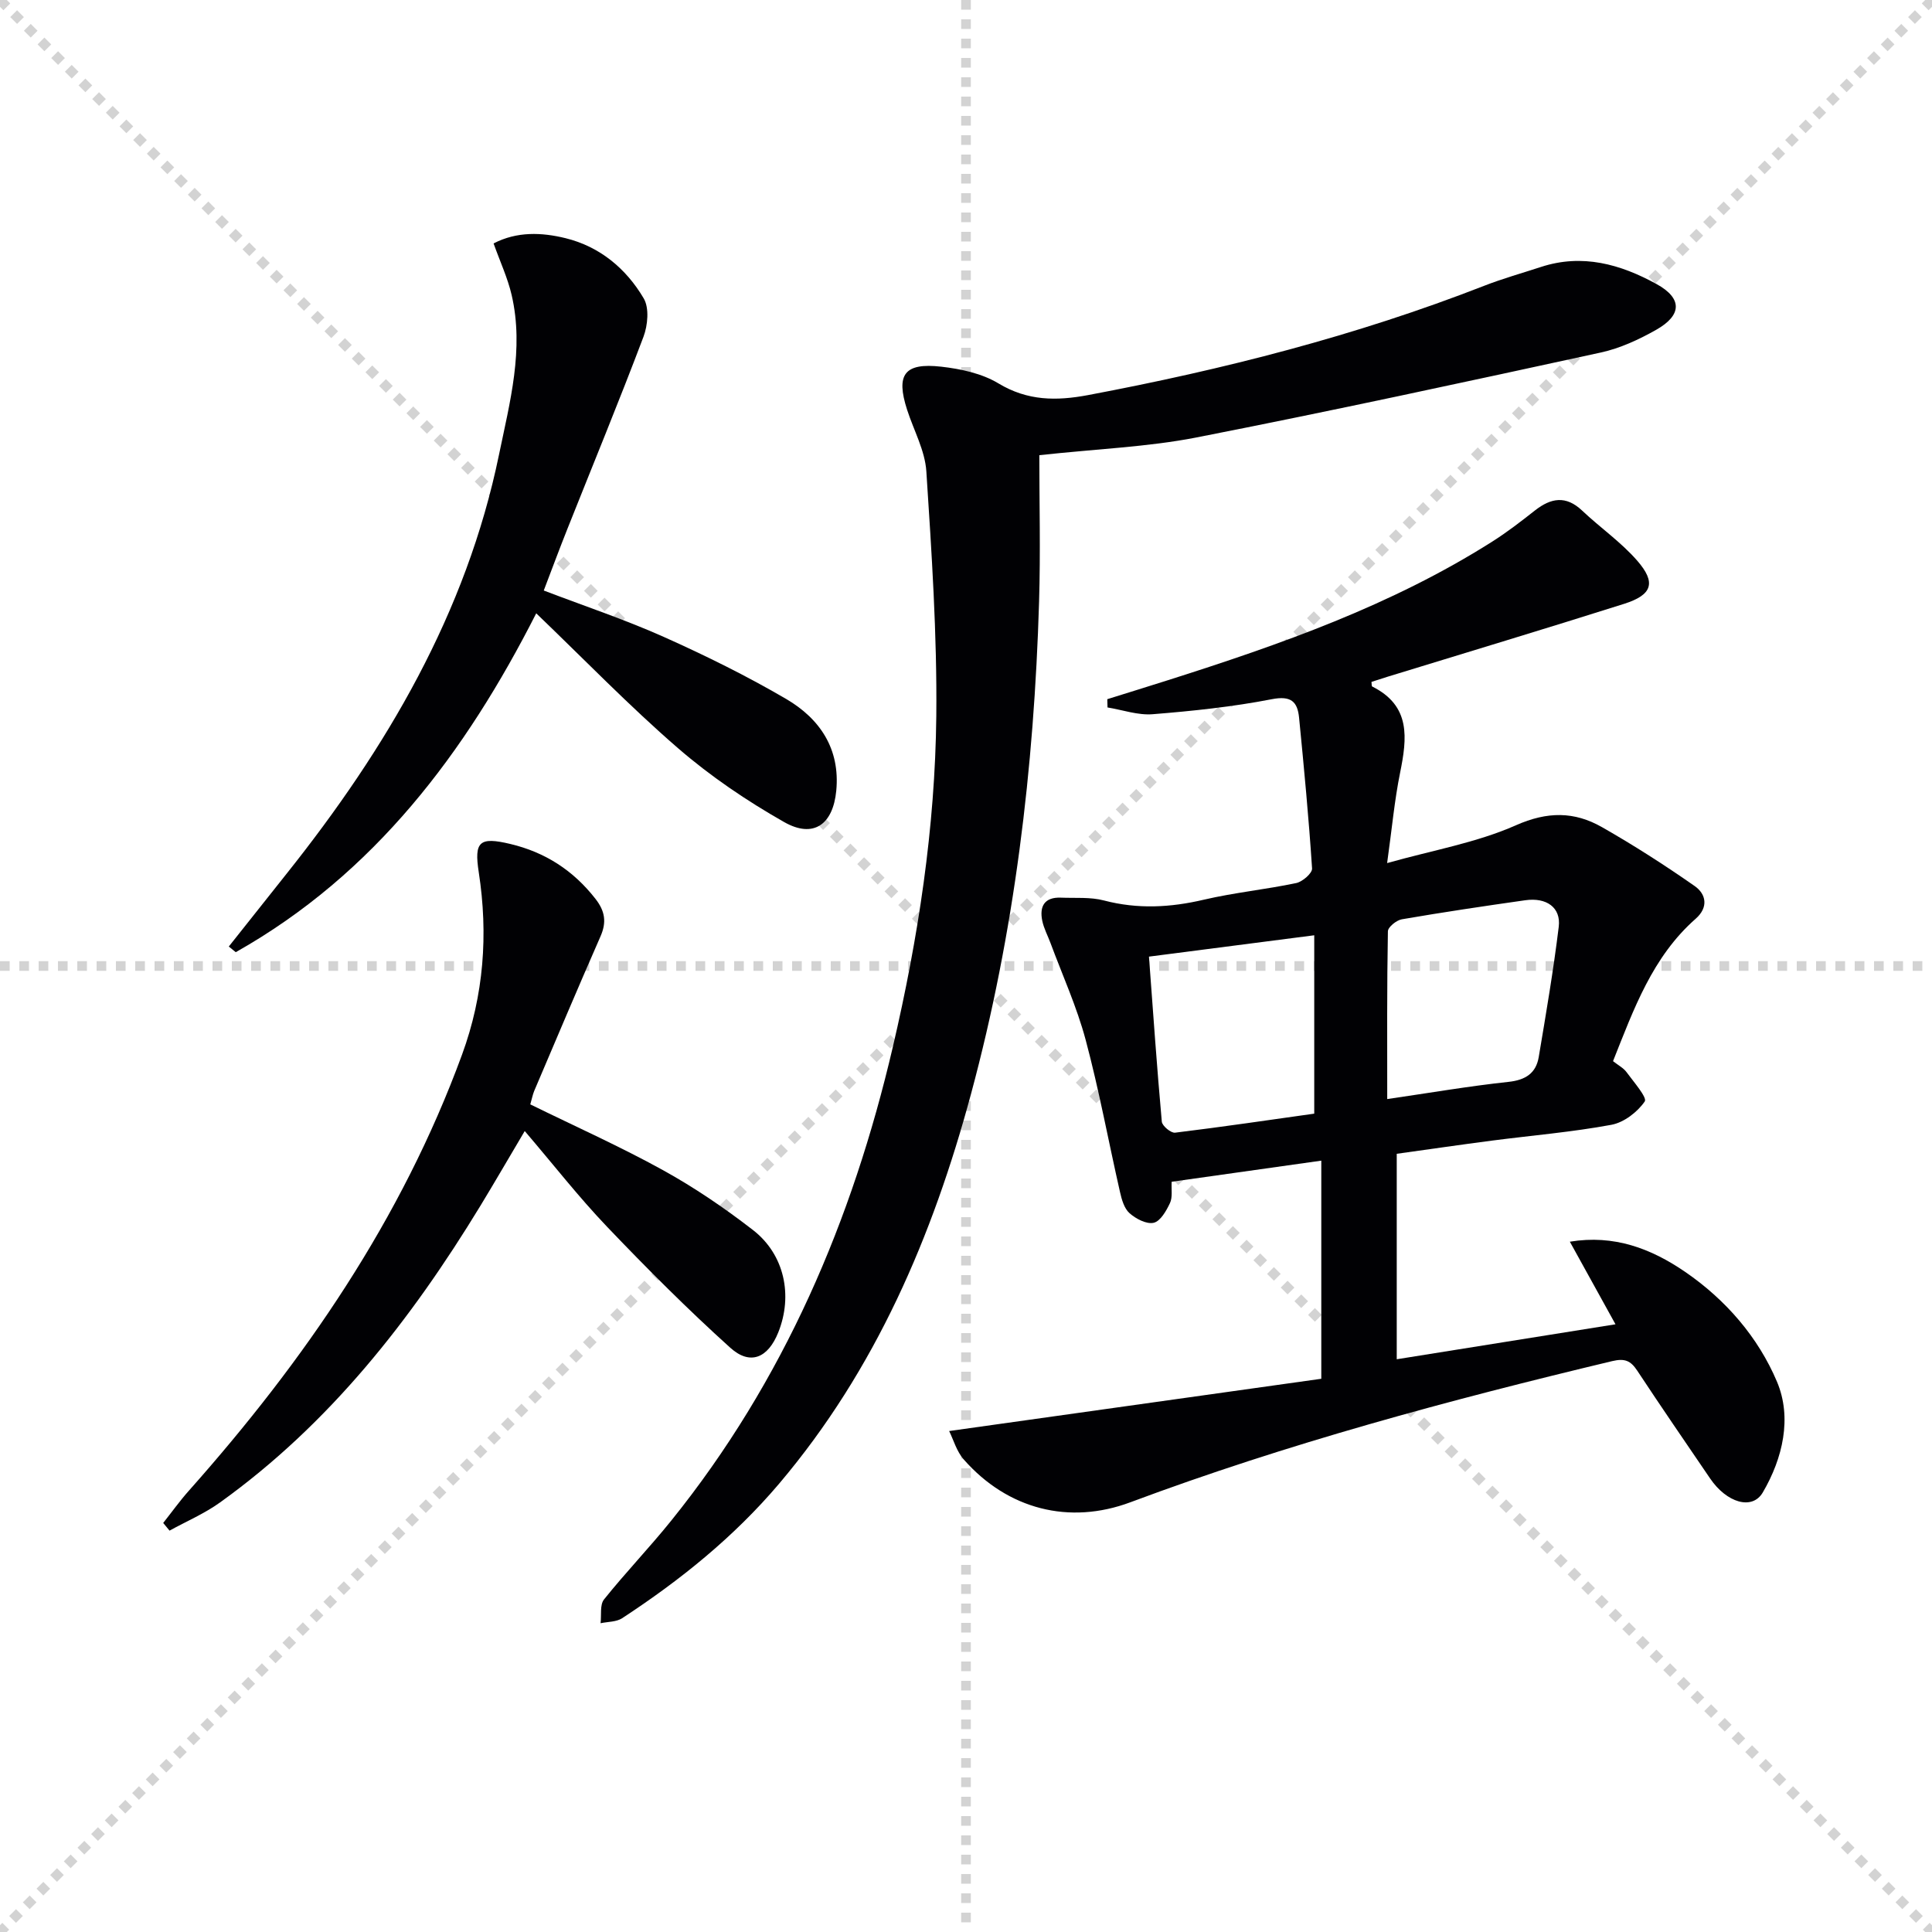 <svg enable-background="new 0 0 400 400" viewBox="0 0 400 400" xmlns="http://www.w3.org/2000/svg"><g stroke="lightgray" stroke-dasharray="1,1" stroke-width="1" transform="scale(2, 2)"><line x1="0" y1="0" x2="200" y2="200"></line><line x1="200" y1="0" x2="0" y2="200"></line><line x1="100" y1="0" x2="100" y2="200"></line><line x1="0" y1="100" x2="200" y2="100"></line></g><g fill="#010104"><path d="m196.51 296.28c26.68-3.75 52.26-7.34 77.05-10.82 0-15.85 0-30.36 0-45.16-11.01 1.55-20.83 2.94-30.98 4.37-.09 1.58.22 3.2-.35 4.41-.75 1.6-1.97 3.75-3.36 4.08-1.47.35-3.69-.81-5-1.97-1.11-.98-1.64-2.84-1.99-4.41-2.39-10.5-4.33-21.11-7.11-31.5-1.83-6.83-4.8-13.36-7.27-20.02-.57-1.54-1.38-3.03-1.71-4.62-.62-3.01.47-4.93 3.87-4.79 2.99.12 6.1-.16 8.93.59 6.97 1.82 13.72 1.46 20.66-.17 6.29-1.47 12.78-2.11 19.11-3.44 1.31-.27 3.35-2.05 3.29-3.02-.68-10.42-1.67-20.83-2.69-31.22-.33-3.32-1.65-4.6-5.63-3.83-8.12 1.58-16.41 2.45-24.67 3.11-3.06.25-6.24-.89-9.36-1.4-.02-.57-.03-1.14-.05-1.71 4.16-1.3 8.33-2.59 12.49-3.91 23.32-7.41 46.36-15.5 67.2-28.71 3.08-1.95 5.99-4.2 8.86-6.46 3.32-2.6 6.41-3.14 9.76.03 3.73 3.53 8.04 6.51 11.39 10.35 3.99 4.57 3.15 7.1-2.7 8.96-16.29 5.16-32.66 10.08-49 15.1-1.11.34-2.2.71-3.3 1.06.06.41.01.89.16.96 8.03 4.01 7.21 10.7 5.76 17.87-1.15 5.66-1.67 11.44-2.68 18.68 9.48-2.67 18.52-4.22 26.65-7.82 6.54-2.9 12.11-2.88 17.83.38 6.58 3.75 12.99 7.86 19.2 12.2 2.37 1.66 2.89 4.39.22 6.75-8.98 7.9-12.83 18.71-17.13 29.5 1.08.85 2.16 1.41 2.8 2.28 1.47 2.01 4.31 5.26 3.77 6.06-1.52 2.21-4.31 4.36-6.92 4.84-8.16 1.51-16.46 2.2-24.7 3.27-6.55.85-13.08 1.81-19.73 2.73v42.54c15-2.4 29.78-4.76 45.29-7.24-3.29-5.96-6.23-11.28-9.45-17.1 9.16-1.51 16.83 1.42 23.89 6.26 8.42 5.78 15.12 13.55 19 22.74 3.14 7.45 1.21 15.82-2.94 22.91-2.19 3.74-7.48 2.16-10.91-2.89-5.05-7.42-10.14-14.82-15.08-22.31-1.37-2.08-2.58-2.61-5.22-1.98-33.74 8.07-67.19 17.06-99.73 29.22-12.63 4.72-25.38 1.48-34.46-8.82-1.52-1.7-2.17-4.15-3.06-5.93zm90.7-68.73c8.79-1.28 16.92-2.68 25.11-3.56 3.54-.38 5.7-1.8 6.26-5.15 1.51-8.97 3.04-17.94 4.14-26.96.49-3.98-2.52-6.13-6.96-5.49-8.52 1.21-17.04 2.48-25.52 3.94-1.12.19-2.88 1.61-2.89 2.49-.21 11.4-.14 22.81-.14 34.73zm-49.33-29.49c.87 11.72 1.65 22.96 2.66 34.17.08.87 1.89 2.38 2.74 2.28 9.83-1.2 19.63-2.65 28.82-3.94 0-12.4 0-24.29 0-36.93-11.89 1.53-22.82 2.94-34.22 4.42z"/><path d="m215.18 94.24c0 9.78.26 20.06-.05 30.33-1.03 34.47-5.09 68.55-14.09 101.91-7.95 29.47-19.76 57.12-39.74 80.71-9.35 11.03-20.47 19.98-32.5 27.85-1.2.78-2.96.71-4.46 1.03.21-1.67-.18-3.81.72-4.93 4.47-5.58 9.44-10.75 13.92-16.32 23.31-28.92 37.49-62.16 45.87-98.05 5.26-22.53 8.76-45.38 9-68.51.17-16.89-.96-33.8-2.06-50.67-.28-4.32-2.62-8.51-3.99-12.77-2.35-7.28-.58-9.77 7.1-8.9 4.05.46 8.41 1.4 11.82 3.46 6.04 3.64 11.99 3.65 18.55 2.42 27.96-5.27 55.41-12.25 81.96-22.61 3.86-1.51 7.87-2.63 11.81-3.92 8.56-2.8 16.46-.57 23.93 3.54 5.33 2.93 5.32 6.42-.07 9.47-3.57 2.02-7.47 3.83-11.45 4.7-27.9 6.07-55.81 12.12-83.83 17.61-10.04 1.95-20.4 2.34-32.44 3.65z"/><path d="m47.37 195.97c3.99-5.03 7.97-10.06 11.97-15.08 20.64-25.91 37.22-53.94 43.98-86.79 2.23-10.81 5.22-21.78 2.61-33.02-.81-3.5-2.36-6.82-3.74-10.68 4.83-2.51 9.95-2.3 14.89-1.09 7.1 1.74 12.56 6.3 16.19 12.46 1.18 1.99.85 5.59-.05 7.97-5.04 13.34-10.48 26.52-15.75 39.77-1.65 4.14-3.2 8.32-4.89 12.75 8.56 3.27 16.88 6.04 24.86 9.61 8.63 3.86 17.16 8.07 25.32 12.84 6.97 4.08 11.21 10.32 10.38 19-.67 7-4.72 9.94-10.79 6.49-7.75-4.4-15.27-9.49-22-15.32-10.04-8.69-19.3-18.27-29.33-27.9-14.63 28.82-33.5 53.97-62.21 70.16-.49-.4-.96-.79-1.44-1.17z"/><path d="m109.79 228.65c9.4 4.61 18.64 8.74 27.46 13.61 6.52 3.6 12.75 7.84 18.64 12.4 6.54 5.07 8.3 13.55 5.25 21.18-2.12 5.3-5.8 6.93-9.94 3.2-8.86-7.99-17.31-16.46-25.56-25.1-5.83-6.11-11.05-12.81-17-19.77-3.33 5.61-6.2 10.58-9.18 15.48-14.39 23.63-31.22 45.14-53.94 61.44-3.21 2.3-6.93 3.89-10.42 5.81-.44-.53-.87-1.06-1.31-1.59 1.76-2.22 3.41-4.54 5.29-6.65 23.94-26.93 44.08-56.2 56.58-90.31 4.52-12.35 5.44-24.9 3.46-37.77-.98-6.36.13-7.37 6.52-5.85 7.24 1.72 13.05 5.48 17.64 11.36 1.99 2.55 2.34 4.82 1.05 7.77-4.67 10.63-9.18 21.33-13.73 32.01-.31.75-.46 1.58-.81 2.78z"/></g></svg>